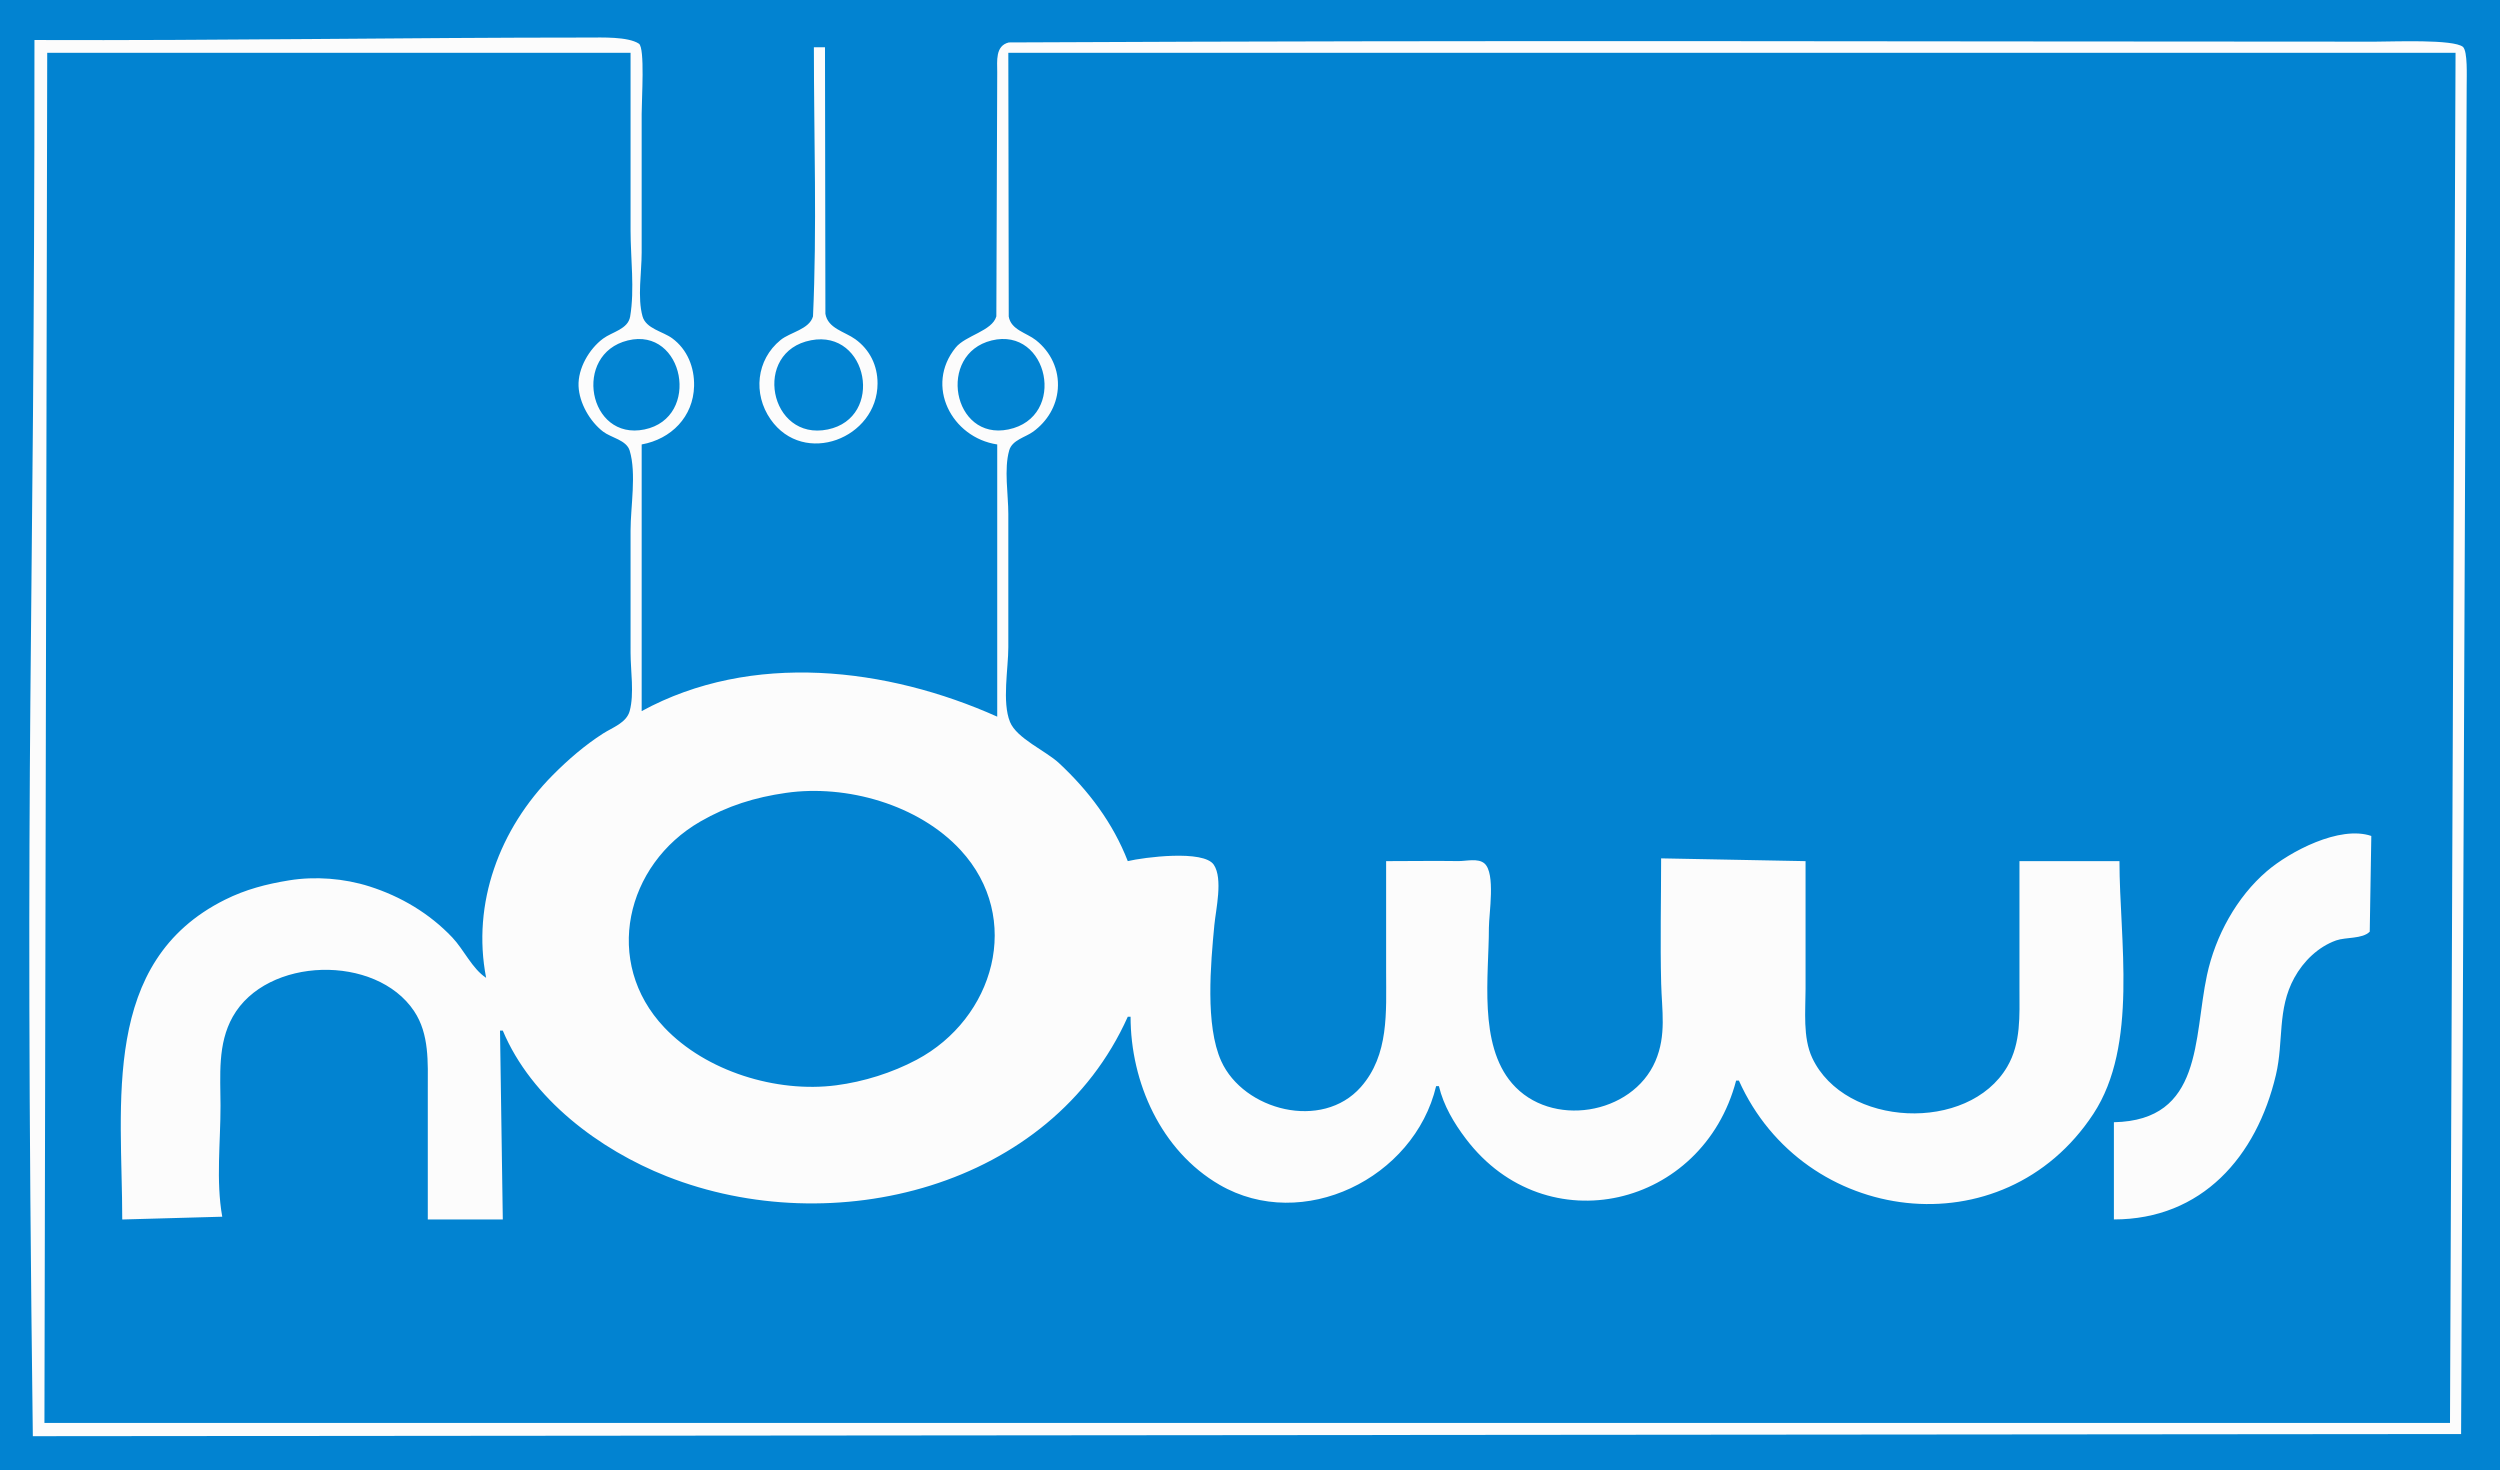<?xml version="1.0" encoding="UTF-8" standalone="no"?>
<svg xmlns:inkscape="http://www.inkscape.org/namespaces/inkscape" xmlns:sodipodi="http://sodipodi.sourceforge.net/DTD/sodipodi-0.dtd" xmlns="http://www.w3.org/2000/svg" xmlns:svg="http://www.w3.org/2000/svg" width="238.125mm" height="140.031mm" viewBox="0 0 238.125 140.031" version="1.1" id="svg5" xml:space="preserve">
  <rect x="0" y="0" width="238.125" height="140.031" fill="#333333" stroke="none"/>
  <defs id="defs2"></defs>
  <g id="layer1" transform="translate(-26.186,-38.285)">
    <rect style="opacity:1;fill:#ffffff;fill-opacity:0.984;stroke-width:118.521;stroke-linejoin:round" id="rect454" width="236.262" height="137.486" x="27.141" y="39.155"></rect>
    <path style="fill:#0283d1;stroke:none;stroke-width:0.265" d="M 26.186,38.285 V 178.316 H 264.311 V 38.285 H 26.186 m 61.119,42.333 v 25.4 c 10.486,-5.722 23.404,-4.156 33.867,0.529 V 80.619 c -4.333,-0.652 -6.922,-5.589 -3.954,-9.233 0.941,-1.156 3.476,-1.567 3.87,-2.967 l 0.084,-23.255 c 5.3e-4,-1.053 -0.201,-2.522 1.108,-2.837 47.931,-0.232 85.27,-0.074 130.125,-0.074 1.719,0 7.476,-0.252 8.383,0.501 0.451,0.455 0.349,2.71 0.349,3.732 L 260.606,174.877 29.313,175.082 C 28.472,108.06 29.475,99.772 29.468,42.097 c 17.603,0.065 35.206,-0.236 52.809,-0.236 1.191,0 3.737,-0.101 4.768,0.587 0.582,0.415 0.259,5.252 0.259,6.686 v 13.229 c 0,1.848 -0.416,4.274 0.084,6.057 0.329,1.173 1.929,1.434 2.815,2.08 1.458,1.063 2.138,2.79 2.094,4.563 -0.073,2.914 -2.171,5.047 -4.993,5.556 m 17.462,-37.835 0.039,25.389 c 0.232,1.403 1.84,1.693 2.847,2.42 1.386,1.001 2.12,2.507 2.12,4.206 0.002,5.237 -7.024,7.967 -10.189,3.428 -1.682,-2.412 -1.372,-5.665 0.955,-7.558 0.912,-0.742 2.738,-1.01 3.086,-2.248 0.385,-8.448 0.084,-16.948 0.084,-25.636 h 1.058 m -74.083,0.529 -0.265,130.506 H 259.548 L 260.077,43.313 H 122.229 l 0.039,25.121 c 0.215,1.279 1.699,1.545 2.596,2.256 1.422,1.127 2.219,2.819 2.078,4.638 -0.127,1.648 -1.006,3.089 -2.336,4.065 -0.757,0.555 -2.006,0.79 -2.293,1.792 -0.508,1.771 -0.084,4.211 -0.084,6.05 v 12.7 c 0,2.029 -0.609,5.227 0.16,7.116 0.639,1.572 3.403,2.747 4.659,3.914 2.836,2.635 5.15,5.717 6.559,9.342 1.515,-0.361 7.223,-1.107 8.195,0.349 0.889,1.332 0.194,4.247 0.052,5.737 -0.349,3.67 -0.889,9.555 0.656,12.965 2.125,4.691 9.6,6.655 13.298,2.466 2.694,-3.052 2.406,-7.149 2.406,-10.933 v -10.583 c 2.309,0 4.583,-0.038 6.879,-0.005 0.729,0.011 1.881,-0.302 2.486,0.225 1.08,0.94 0.424,4.793 0.424,6.13 0,4.589 -1.013,11.058 2.203,14.813 3.677,4.293 11.444,3.027 13.656,-2.113 1.067,-2.479 0.612,-4.84 0.549,-7.408 -0.097,-3.964 -0.004,-7.941 -0.004,-11.906 l 13.758,0.265 v 12.171 c 0,2.086 -0.275,4.626 0.635,6.569 3.093,6.606 14.87,7.176 18.576,0.839 1.327,-2.27 1.163,-4.888 1.163,-7.408 v -12.171 h 9.525 c 0,7.476 1.819,17.527 -2.488,24.077 -8.598,13.079 -27.602,10.578 -33.76,-3.175 h -0.265 c -3.169,12.09 -18.072,15.638 -25.731,5.556 -1.143,-1.505 -2.137,-3.179 -2.579,-5.027 h -0.265 c -2.087,8.787 -12.717,13.998 -20.637,9.393 -5.575,-3.242 -8.467,-9.758 -8.467,-16.007 h -0.265 c -7.331,16.368 -28.127,21.448 -43.921,15.2 -6.391,-2.528 -12.881,-7.364 -15.61,-13.877 h -0.265 l 0.265,17.992 h -7.144 v -12.435 c 0,-2.511 0.161,-5.214 -1.302,-7.408 -3.635,-5.456 -14.047,-5.205 -17.275,0.53 -1.465,2.602 -1.172,5.602 -1.166,8.466 0.007,3.46 -0.445,7.166 0.164,10.583 l -9.525,0.265 c 0,-11.035 -2.078,-24.549 9.79,-30.46 1.976,-0.984 3.926,-1.487 6.085,-1.84 2.5,-0.409 5.248,-0.197 7.673,0.575 2.995,0.954 5.717,2.571 7.885,4.854 1.109,1.168 1.901,2.987 3.228,3.853 -1.377,-7.101 1.28,-14.205 6.351,-19.314 1.448,-1.459 3.049,-2.844 4.785,-3.956 0.893,-0.572 2.234,-1.019 2.538,-2.144 0.446,-1.654 0.084,-3.834 0.084,-5.542 V 88.821 c 0,-2.275 0.573,-5.435 -0.084,-7.613 -0.306,-1.015 -1.775,-1.228 -2.538,-1.816 -1.255,-0.966 -2.266,-2.723 -2.332,-4.329 -0.069,-1.688 1.012,-3.542 2.332,-4.523 0.878,-0.653 2.376,-0.887 2.583,-2.107 0.438,-2.584 0.039,-5.565 0.039,-8.187 V 43.313 H 30.684 m 55.298,27.399 c -5.28,1.297 -3.77,9.581 1.587,8.48 5.434,-1.117 3.776,-9.798 -1.587,-8.48 m 17.462,-0.019 c -5.654,1.072 -3.984,9.647 1.587,8.499 5.413,-1.115 3.854,-9.532 -1.587,-8.499 m 17.198,0.019 c -5.223,1.283 -3.737,9.574 1.587,8.48 5.651,-1.162 3.821,-9.809 -1.587,-8.48 M 101.063,113.805 c -2.968,0.425 -5.571,1.23 -8.178,2.735 -7.104,4.1 -9.309,13.398 -3.418,19.617 3.966,4.187 10.691,6.24 16.359,5.504 2.632,-0.342 5.333,-1.19 7.673,-2.434 7.375,-3.92 10.167,-13.478 4.185,-19.969 -3.996,-4.335 -10.872,-6.276 -16.62,-5.453 m 126.471,40.633 v -9.26 c 8.491,-0.175 7.569,-7.976 8.868,-14.023 0.798,-3.714 2.818,-7.423 5.707,-9.895 2.167,-1.854 6.921,-4.382 9.944,-3.35 l -0.15,9.116 c -0.694,0.709 -2.288,0.507 -3.203,0.834 -1.711,0.612 -3.113,1.982 -3.979,3.559 -1.652,3.004 -0.997,6.05 -1.756,9.26 -1.838,7.783 -7.052,13.753 -15.432,13.758" id="path248"></path>
  </g>
</svg>
